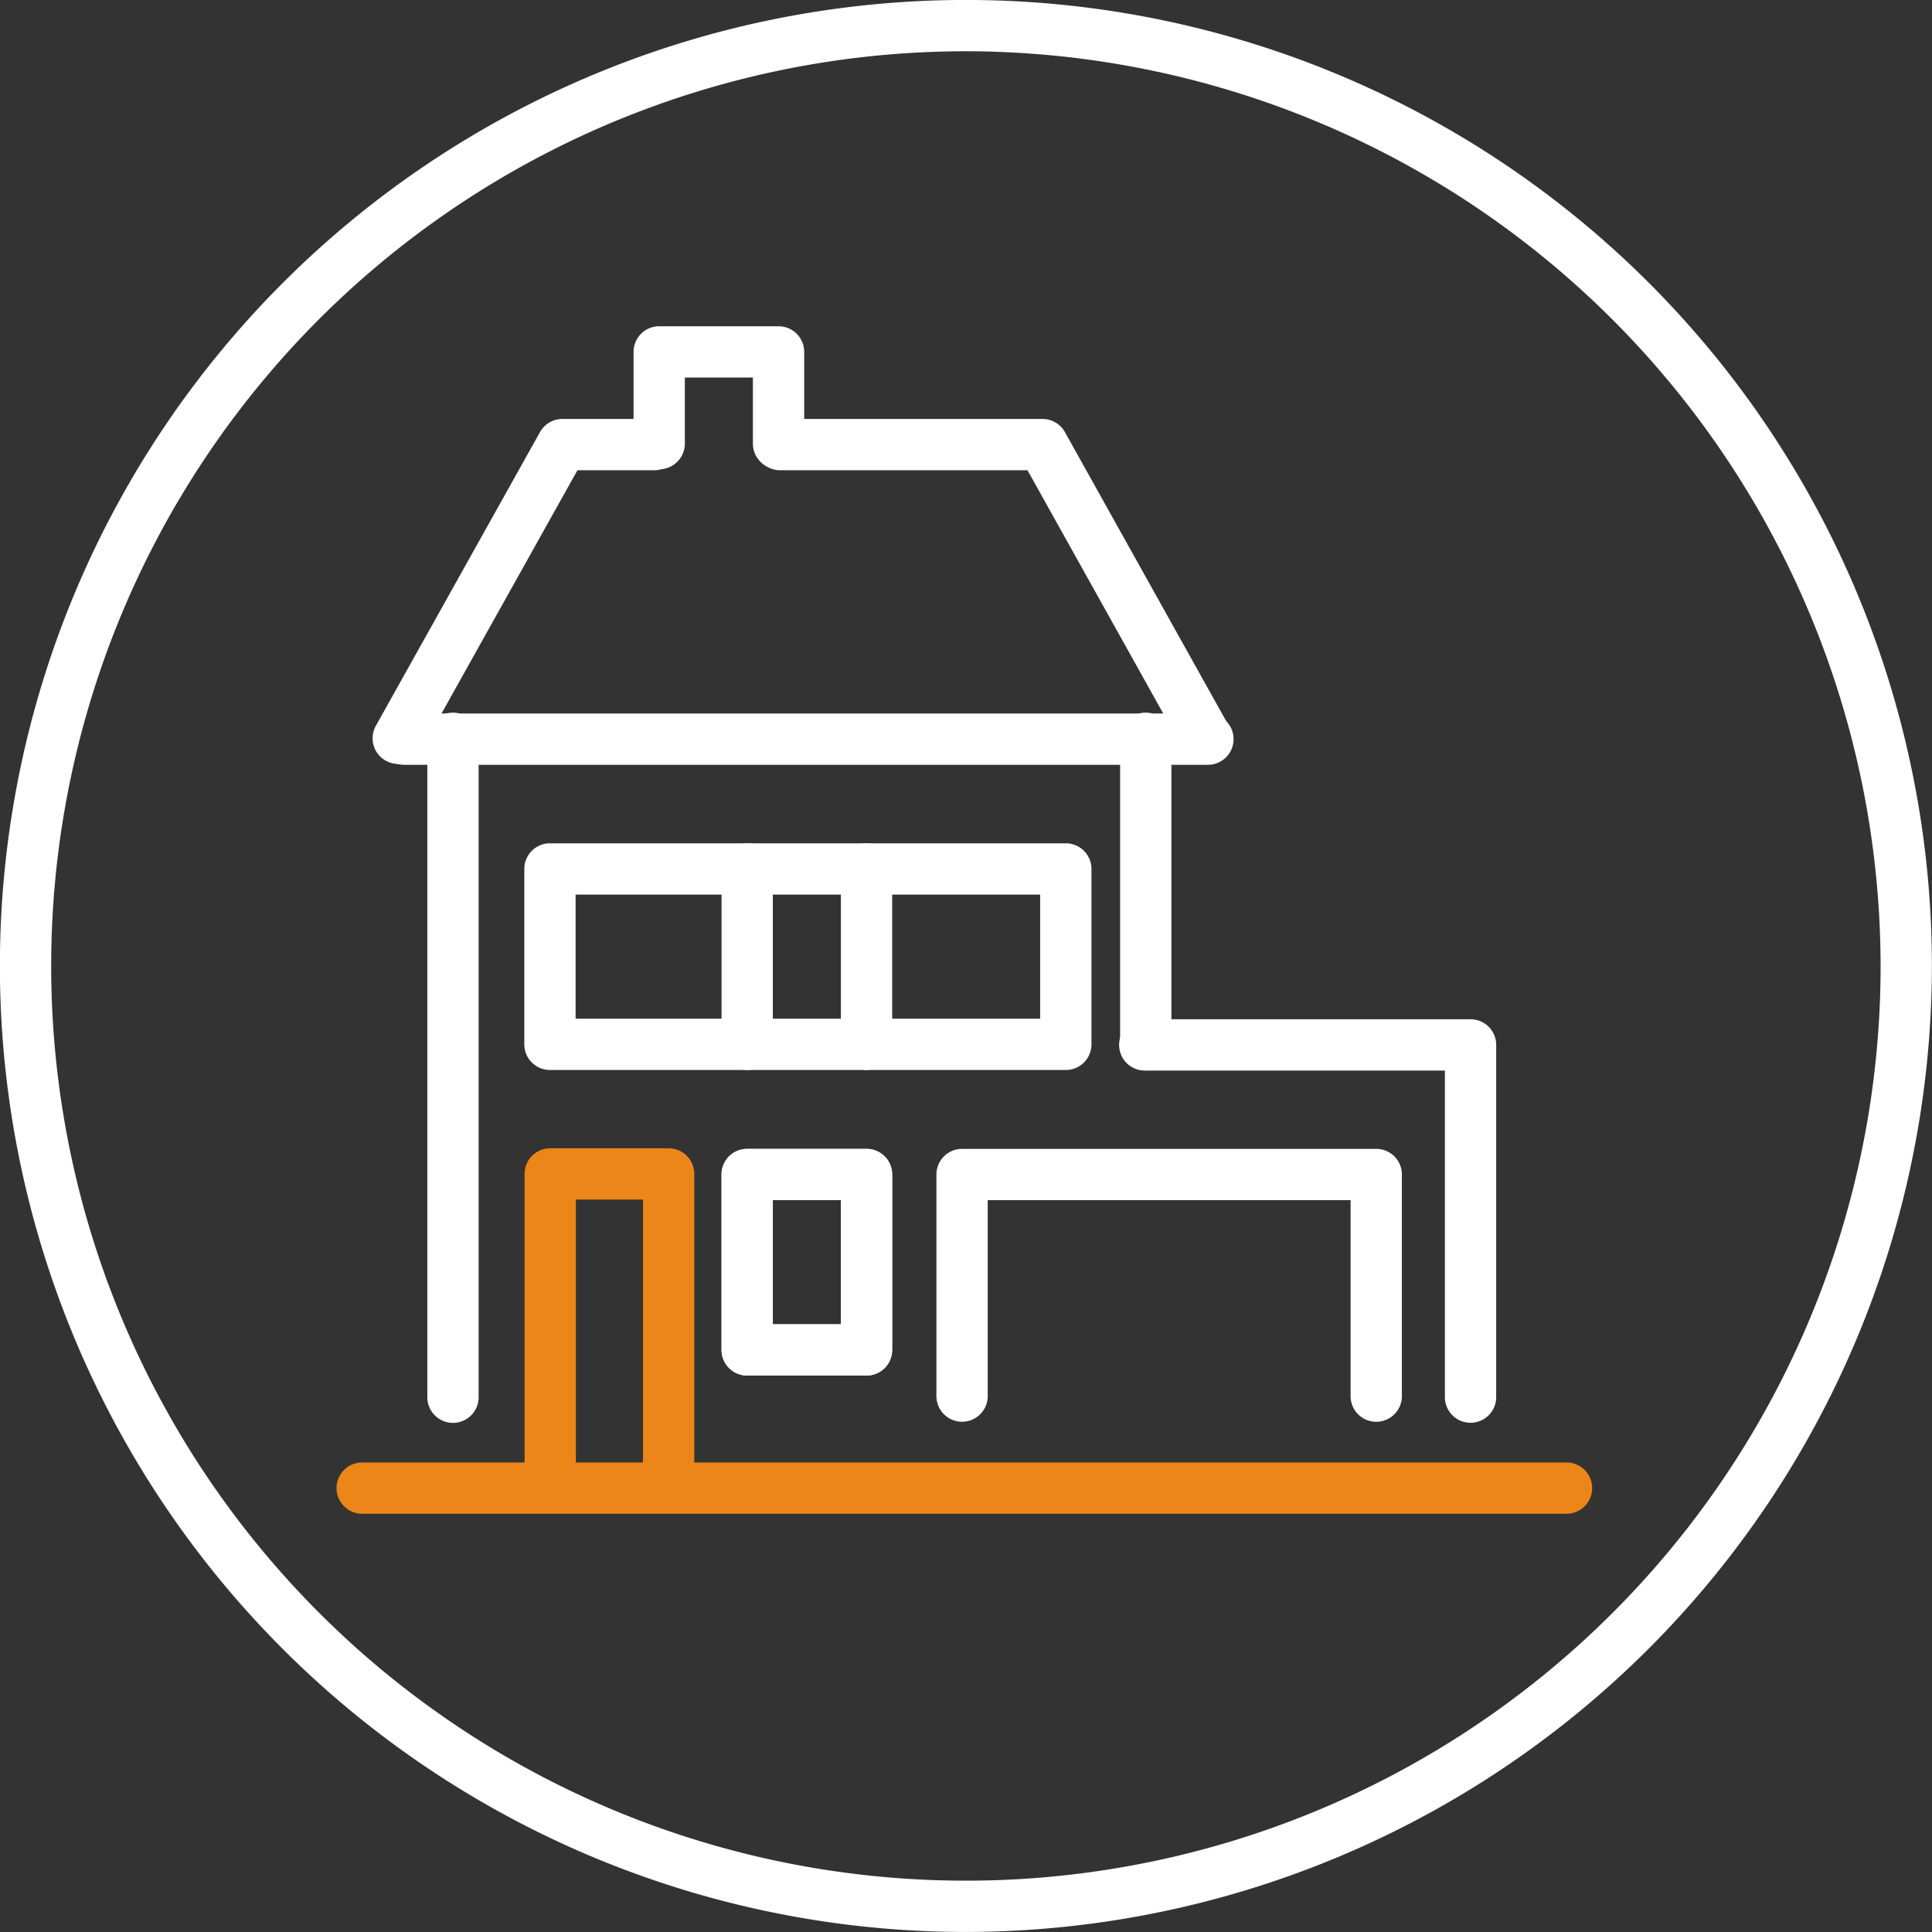 <svg id="f7ee84fb-baed-4ac7-80c7-bf04819e7099" data-name="Ebene 1" xmlns="http://www.w3.org/2000/svg" viewBox="0 0 56.5 56.5"><rect x="0" y="0" width="56.5" height="56.5" fill="#333333" stroke="none"/><g id="be3e70b3-804c-46e7-b8a6-22ba94305b35" data-name="Gruppe 9932"><path d="M28.247,56.499a28.25,28.25,0,1,1,28.25-28.25A28.282,28.282,0,0,1,28.247,56.499Zm0-55a26.75,26.75,0,1,0,26.75,26.75A26.78,26.78,0,0,0,28.247,1.499Z" fill="#fff"/><path d="M11.646,22.341a.75.75,0,0,1-.654-1.116l4.8-8.589a.751.751,0,0,1,.655-.384h2.681a.75.75,0,0,1,0,1.5H16.887l-4.585,8.205A.749.749,0,0,1,11.646,22.341Z" fill="#fff"/><path d="M13.247,41.611a.75.75,0,0,1-.75-.75V21.591a.75.75,0,0,1,1.5,0V40.861A.75.75,0,0,1,13.247,41.611Z" fill="#fff"/><path d="M25.341,40.227H21.851a.75.75,0,0,1-.75-.75V34.348a.75.75,0,0,1,.75-.75h3.49a.75.75,0,0,1,.75.75v5.129A.75.75,0,0,1,25.341,40.227Zm-2.74-1.5h1.99V35.098H22.601Z" fill="#fff"/><path d="M25.341,40.227H21.851a.75.75,0,0,1-.75-.75V34.348a.75.75,0,0,1,.75-.75h3.49a.75.75,0,0,1,.75.75v5.129A.75.75,0,0,1,25.341,40.227Zm-2.74-1.5h1.99V35.098H22.601Z" fill="#fff"/><path d="M31.169,31.291H16.083a.75.75,0,0,1-.75-.75V25.412a.75.75,0,0,1,.75-.75H31.169a.75.75,0,0,1,.75.75v5.129A.75.75,0,0,1,31.169,31.291Zm-14.336-1.5H30.419V26.162H16.833Z" fill="#fff"/><path d="M22.768,13.723a.75.75,0,0,1-.75-.75V11.041H20.028V12.973a.75.75,0,0,1-1.5,0V10.291a.75.75,0,0,1,.75-.75h3.49a.75.75,0,0,1,.75.75V12.973A.75.75,0,0,1,22.768,13.723Z" fill="#fff"/><path d="M21.851,31.291a.75.75,0,0,1-.75-.75V25.412a.75.75,0,0,1,1.5,0v5.129A.75.75,0,0,1,21.851,31.291Z" fill="#fff"/><path d="M25.341,31.291a.75.75,0,0,1-.75-.75V25.412a.75.75,0,0,1,1.5,0v5.129A.75.75,0,0,1,25.341,31.291Z" fill="#fff"/><path d="M35.325,22.366H11.815a.75.75,0,0,1,0-1.5H35.325a.75.75,0,0,1,0,1.5Z" fill="#fff"/><path d="M35.282,22.341a.75.75,0,0,1-.656-.385l-4.578-8.204H22.816a.75.75,0,0,1,0-1.5h7.672a.751.751,0,0,1,.655.385l4.793,8.589a.75.75,0,0,1-.29,1.02A.741.741,0,0,1,35.282,22.341Z" fill="#fff"/><path d="M43.005,41.608a.75.75,0,0,1-.75-.75V31.308H33.478a.75.75,0,0,1,0-1.5h9.527a.75.75,0,0,1,.75.75V40.858A.75.75,0,0,1,43.005,41.608Z" fill="#fff"/><path d="M45.812,44.269H10.592a.75.75,0,0,1,0-1.5H45.812a.75.75,0,0,1,0,1.5Z" fill="#ec8618"/><path d="M19.554,44.064a.75.75,0,0,1-.75-.75V35.081H16.841v8.232a.75.75,0,0,1-1.5,0V34.331a.75.75,0,0,1,.75-.75H19.554a.75.75,0,0,1,.75.75v8.982A.75.75,0,0,1,19.554,44.064Z" fill="#ec8618"/><path d="M33.507,31.091a.75.75,0,0,1-.75-.75v-8.75a.75.75,0,0,1,1.5,0v8.75A.75.75,0,0,1,33.507,31.091Z" fill="#fff"/><path d="M40.247,41.579a.75.75,0,0,1-.75-.75V35.098H28.885v5.73a.75.75,0,0,1-1.5,0V34.348a.75.75,0,0,1,.75-.75h12.112a.75.75,0,0,1,.75.75v6.481A.75.75,0,0,1,40.247,41.579Z" fill="#fff"/></g></svg>